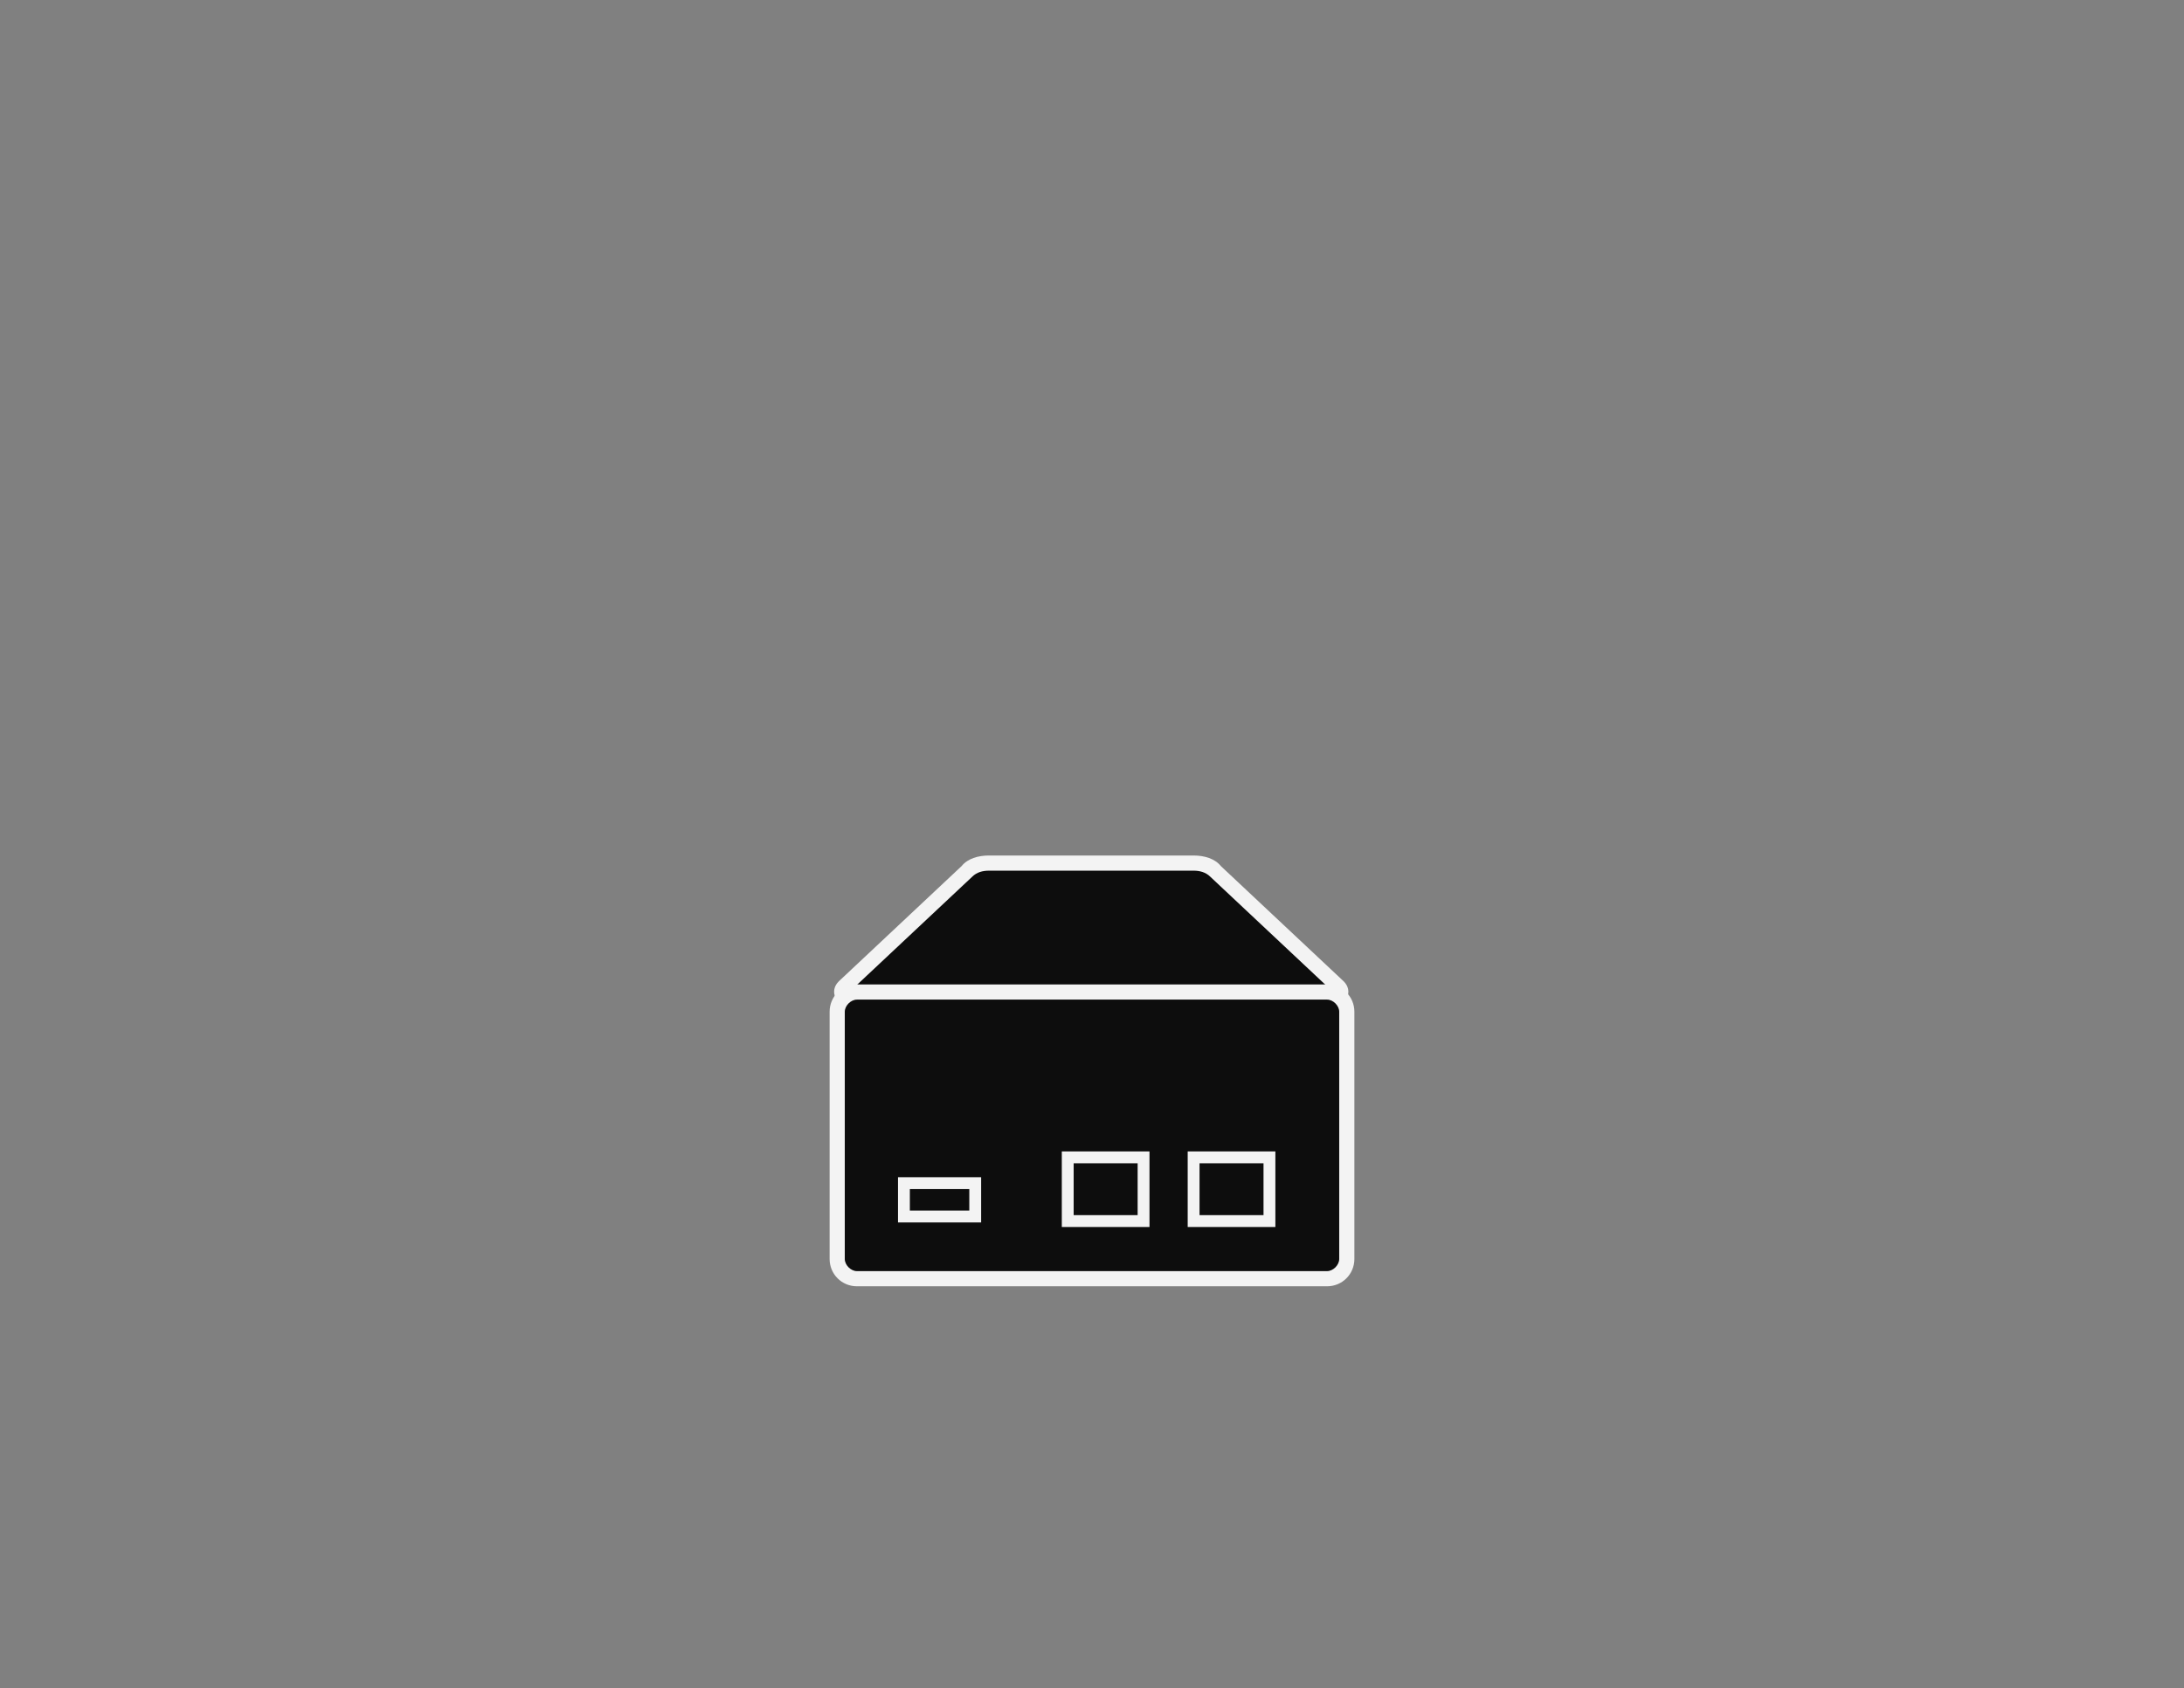 <svg xml:space="preserve" style="enable-background:new 0 0 144 111.3;" viewBox="0 0 144 111.3" y="0px" x="0px" xmlns:xlink="http://www.w3.org/1999/xlink" xmlns="http://www.w3.org/2000/svg" id="Layer_1" version="1.1">
<rect x="0" y="0" width="144" height="111.3" fill="#808080" stroke="none"/>
<style type="text/css">
	.st0{opacity:0.9;}
	.st1{fill:#FFFFFF;}
	.st2{fill:none;stroke:#FFFFFF;stroke-width:0.781;}
</style>
<g class="st0" transform="translate(0 0)" id="Group_7355">
	<g>
		<g>
			<g>
				<g id="Group_7354">
					<g>
						<path d="M56,65.9c-0.2,0-0.4-0.1-0.5-0.3c-0.1-0.2,0-0.4,0.1-0.5l8.1-7.6c0.4-0.4,0.8-0.5,1.4-0.5h13.5c0.6,0,1.1,0.2,1.5,0.5
							l8.1,7.6c0.2,0.1,0.2,0.4,0.1,0.5c-0.1,0.2-0.3,0.3-0.5,0.3H56z"></path>
						<path d="M78.7,57.4c0.4,0,0.8,0.1,1.1,0.4l8.1,7.6H56l8.1-7.6c0.3-0.3,0.7-0.4,1.1-0.4H78.7 M78.7,56.4H65.2
							c-0.7,0-1.4,0.2-1.8,0.7l-8.1,7.6c-0.3,0.3-0.4,0.7-0.2,1.1s0.5,0.6,0.9,0.6h31.9c0.4,0,0.8-0.3,0.9-0.6
							c0.2-0.4,0.1-0.8-0.2-1.1l-8.1-7.6C80.1,56.6,79.4,56.4,78.7,56.4L78.7,56.4z" class="st1"></path>
					</g>
					<g>
						<path d="M56.5,84.3c-0.7,0-1.3-0.6-1.3-1.3V66.7c0-0.7,0.6-1.3,1.3-1.3h31c0.7,0,1.3,0.6,1.3,1.3V83c0,0.7-0.6,1.3-1.3,1.3
							H56.5z"></path>
						<path d="M87.5,65.9c0.4,0,0.8,0.4,0.8,0.8V83c0,0.4-0.4,0.8-0.8,0.8h-31c-0.4,0-0.8-0.4-0.8-0.8V66.7
							c0-0.4,0.4-0.8,0.8-0.8H87.5 M87.5,64.9h-31c-1,0-1.8,0.8-1.8,1.8V83c0,1,0.8,1.8,1.8,1.8h31c1,0,1.8-0.8,1.8-1.8V66.7
							C89.3,65.7,88.5,64.9,87.5,64.9L87.5,64.9z" class="st1"></path>
					</g>
					<rect height="4.2" width="5" y="76.3" x="70.4" id="Rectangle_207"></rect>
					<rect height="4.2" width="5" class="st2" y="76.3" x="70.4" id="Rectangle_208"></rect>
					<rect height="4.2" width="5" y="76.3" x="78.7" id="Rectangle_209"></rect>
					<rect height="4.2" width="5" class="st2" y="76.3" x="78.7" id="Rectangle_210"></rect>
					<rect height="2.2" width="4.7" y="78" x="59.6" id="Rectangle_211"></rect>
					<rect height="2.2" width="4.7" class="st2" y="78" x="59.6" id="Rectangle_212"></rect>
				</g>
			</g>
		</g>
	</g>
</g>
</svg>
